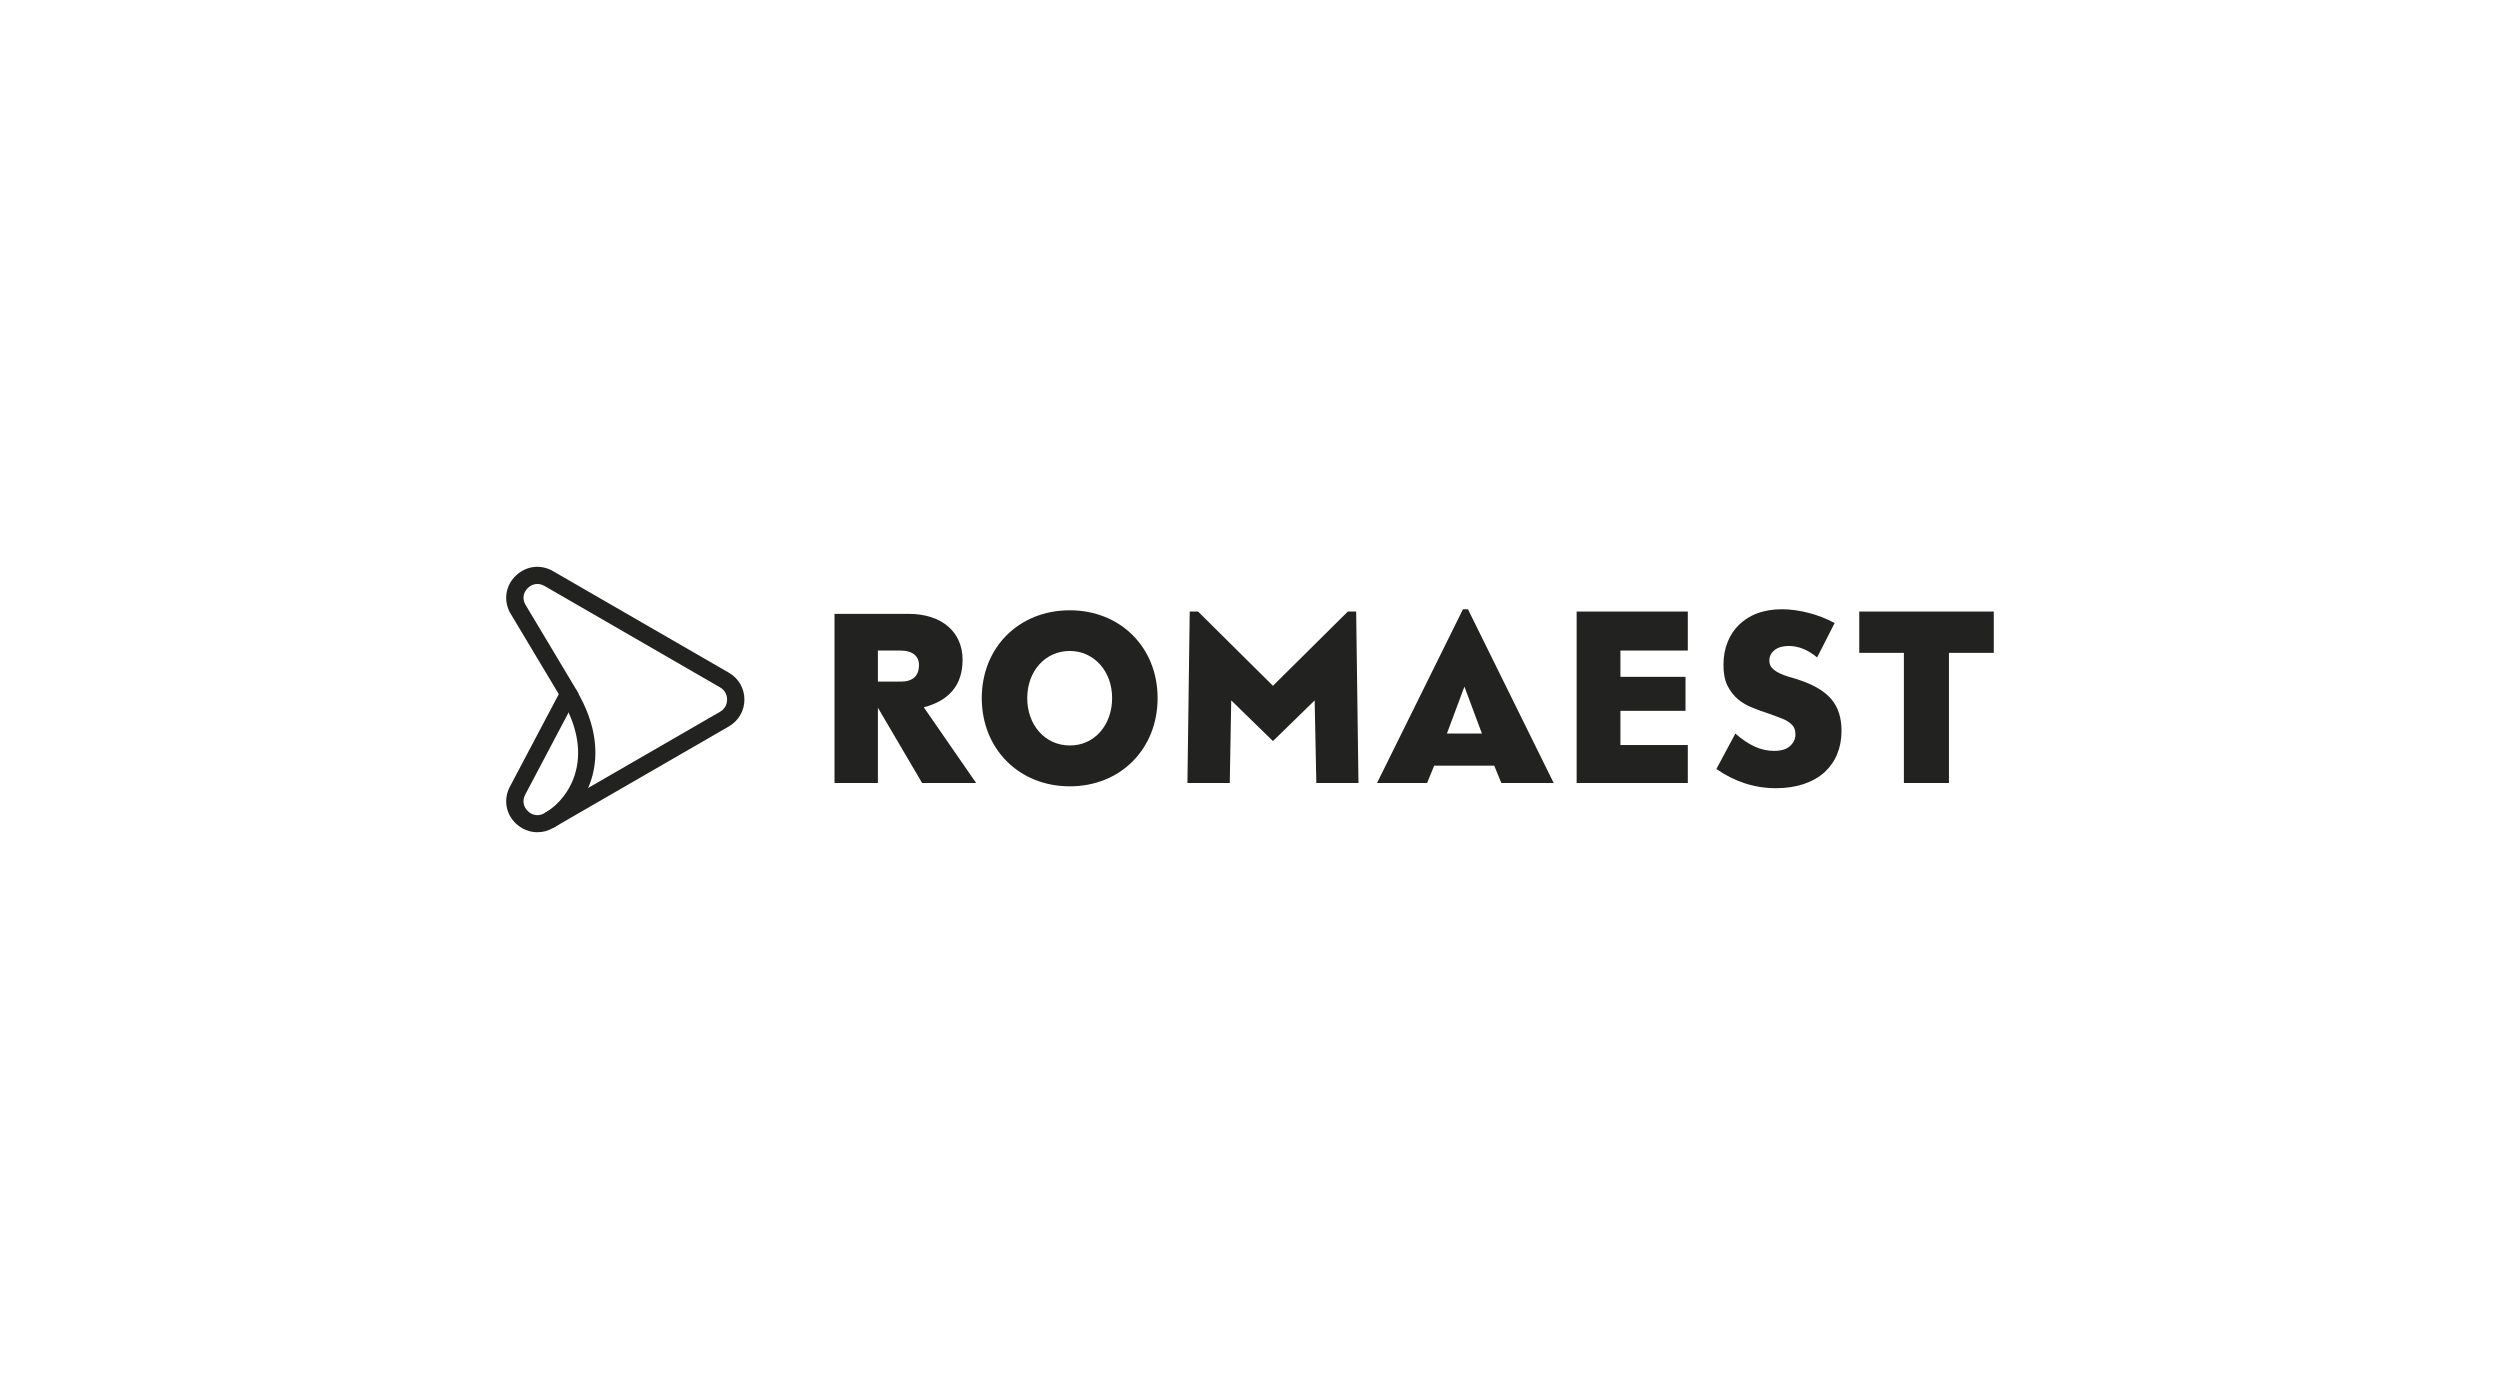 <?xml version="1.0" encoding="utf-8"?>
<!-- Generator: Adobe Illustrator 22.1.0, SVG Export Plug-In . SVG Version: 6.00 Build 0)  -->
<svg version="1.1" id="Livello_1" xmlns="http://www.w3.org/2000/svg" xmlns:xlink="http://www.w3.org/1999/xlink" x="0px" y="0px"
	 viewBox="0 0 1198.6 670.8" style="enable-background:new 0 0 1198.6 670.8;" xml:space="preserve">
<style type="text/css">
	.st0{fill:#1E1D20;stroke:#1E1D20;stroke-width:1.612;stroke-miterlimit:10;}
	.st1{fill:#222220;}
	.st2{fill:#222221;}
	.st3{fill:#FFFFFF;}
</style>
<g>
	<g>
		<polygon class="st1" points="891.4,293.2 955.9,293.2 955.9,313 934.4,313 934.4,375.4 912.8,375.4 912.8,313 891.4,313 		"/>
		<path class="st1" d="M400.1,294.3h35.4c16.3,0,26,8.9,26,22c0,12.4-6.7,19.7-18.6,22.8l25.1,36.3h-25.9l-21.2-36.1v36.1h-20.8
			V294.3z M420.9,311.9v14.9h10.9c5.7,0,8.8-2.6,8.8-8c0-4.1-3-6.9-8.8-6.9H420.9z"/>
		<path class="st1" d="M470.7,334.7c0-24.3,17.8-42.1,42.2-42.1c24.2,0,42.1,17.7,42.1,42.1c0,24.4-17.8,42.3-42.1,42.3
			C488.6,377,470.7,359.1,470.7,334.7 M533.2,334.7c0-12.9-8.7-22.6-20.3-22.6c-11.8,0-20.4,9.7-20.4,22.6c0,13,8.6,22.7,20.4,22.7
			C524.6,357.5,533.2,347.7,533.2,334.7"/>
		<polygon class="st1" points="610.3,328.8 646.2,293.2 650.2,293.2 651.3,375.4 631.1,375.4 630.3,335.8 610.3,355.3 590.3,335.8 
			589.6,375.4 569.3,375.4 570.4,293.2 574.4,293.2 		"/>
		<path class="st1" d="M701.4,292.1h2.4l41.1,83.3h-25.1l-3.4-8.3h-28.8l-3.4,8.3h-24L701.4,292.1z M710.5,351.7l-8.4-22.5
			l-8.4,22.5H710.5z"/>
		<polygon class="st1" points="755.9,293.2 809.2,293.2 809.2,311.9 776.9,311.9 776.9,324.5 808.1,324.5 808.1,340.8 776.9,340.8 
			776.9,357.2 809.2,357.2 809.2,375.4 755.9,375.4 		"/>
		<path class="st1" d="M871.2,315.2c-2.3-1.9-4.6-3.3-6.9-4.2c-2.3-0.9-4.5-1.3-6.7-1.3c-2.7,0-5,0.6-6.7,1.9
			c-1.7,1.3-2.6,3-2.6,5.1c0,1.4,0.4,2.6,1.3,3.6c0.9,0.9,2,1.7,3.4,2.4c1.4,0.7,3,1.3,4.7,1.8c1.8,0.5,3.5,1,5.2,1.6
			c6.9,2.3,12,5.4,15.2,9.2c3.2,3.8,4.8,8.9,4.8,15c0,4.2-0.7,7.9-2.1,11.3c-1.4,3.4-3.5,6.3-6.1,8.7c-2.7,2.4-6,4.3-9.9,5.6
			c-3.9,1.3-8.4,2-13.3,2c-10.3,0-19.8-3.1-28.6-9.2l9.1-17c3.2,2.8,6.3,4.9,9.4,6.3c3.1,1.4,6.1,2,9.2,2c3.5,0,6-0.8,7.7-2.4
			c1.7-1.6,2.5-3.4,2.5-5.4c0-1.2-0.2-2.3-0.6-3.2c-0.4-0.9-1.2-1.7-2.2-2.5c-1-0.8-2.3-1.5-3.9-2.1c-1.6-0.6-3.6-1.4-5.9-2.2
			c-2.7-0.9-5.4-1.8-8-2.9c-2.6-1-5-2.4-7-4.1c-2-1.7-3.7-3.9-5-6.5c-1.3-2.6-1.9-5.9-1.9-10s0.7-7.7,2-10.9
			c1.3-3.3,3.2-6.1,5.6-8.4c2.4-2.3,5.4-4.2,8.8-5.4c3.5-1.3,7.4-1.9,11.7-1.9c4,0,8.2,0.6,12.6,1.7c4.4,1.1,8.6,2.8,12.6,4.9
			L871.2,315.2z"/>
	</g>
	<g>
		<g>
			<path class="st2" d="M257.6,399c-3.7,0-7.3-1.4-10.3-4.2c-4.9-4.7-6-11.7-2.8-17.7l23.4-44.3l-23.4-39.1c-3.2-6-2.1-13,2.8-17.7
				c4.9-4.7,11.9-5.6,17.8-2.2l84.3,48.7c4.7,2.7,7.5,7.5,7.5,12.9c0,5.4-2.8,10.2-7.5,12.9L265.1,397
				C262.7,398.4,260.2,399,257.6,399z M251.8,289.7l25.6,42.8L251.8,381c-1.7,3.3-0.5,6.2,1.3,7.9c1.7,1.7,4.7,2.8,7.9,1l84.3-48.7
				c2.1-1.2,3.3-3.4,3.3-5.8c0-2.4-1.2-4.6-3.3-5.8L261,280.9c-3.2-1.8-6.2-0.7-7.9,1C251.3,283.6,250.1,286.5,251.8,289.7z"/>
		</g>
		<g>
			<path class="st2" d="M265.1,397l-4.1-7.1c7.3-4.2,13-11.8,15.1-20.3c2.7-10.5,0.3-22.5-7.1-34.8l7.1-4.3
				c10.8,17.9,10.3,32.2,8,41.1C281.4,382.2,274.3,391.7,265.1,397z"/>
		</g>
	</g>
</g>
</svg>
